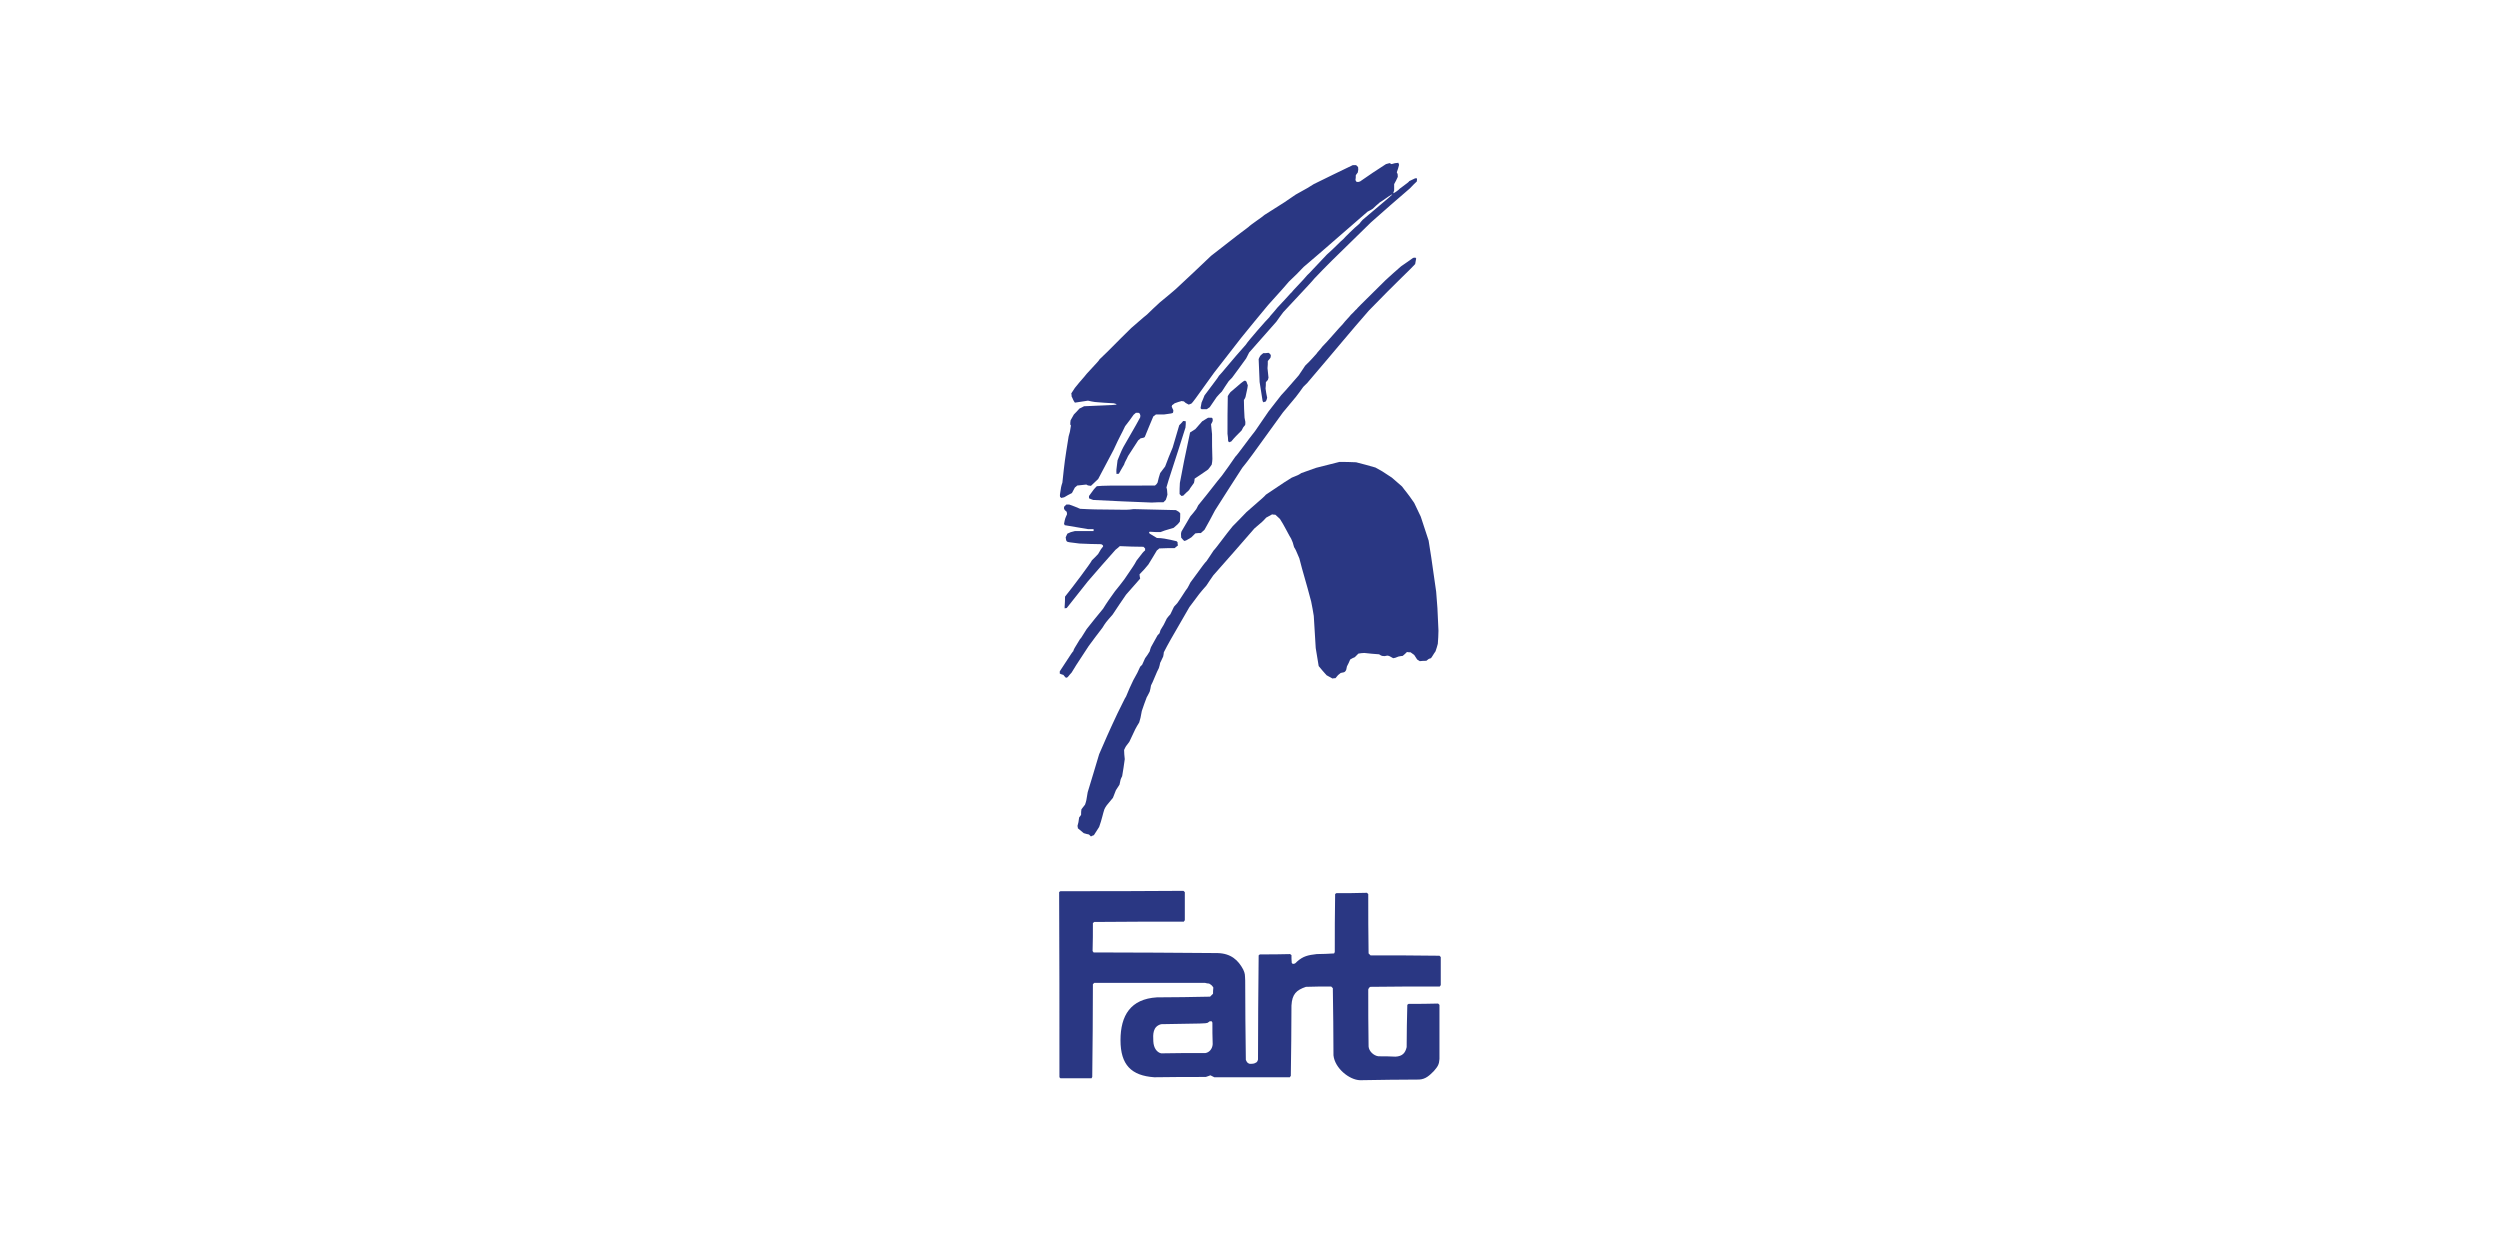<svg xmlns="http://www.w3.org/2000/svg" xmlns:xlink="http://www.w3.org/1999/xlink" width="300" zoomAndPan="magnify" viewBox="0 0 224.88 112.5" height="150" preserveAspectRatio="xMidYMid meet" version="1.0"><defs><clipPath id="58c3b21320"><path d="M 95.262 45 L 107 45 L 107 62 L 95.262 62 Z M 95.262 45 " clip-rule="nonzero"/></clipPath><clipPath id="9e0410f10a"><path d="M 95.262 14.496 L 128 14.496 L 128 45 L 95.262 45 Z M 95.262 14.496 " clip-rule="nonzero"/></clipPath><clipPath id="b38147c03d"><path d="M 95.262 80 L 129.609 80 L 129.609 97.379 L 95.262 97.379 Z M 95.262 80 " clip-rule="nonzero"/></clipPath><clipPath id="92470354c3"><path d="M 96 41 L 129.609 41 L 129.609 76 L 96 76 Z M 96 41 " clip-rule="nonzero"/></clipPath></defs><g clip-path="url(#58c3b21320)"><path fill="#2a3783" d="M 95.883 61.008 C 95.793 60.922 95.703 60.832 95.645 60.742 C 95.555 60.715 95.438 60.684 95.32 60.625 L 95.32 60.418 C 96.473 58.648 96.473 58.648 96.531 58.621 C 96.59 58.414 96.59 58.414 97.152 57.5 C 97.211 57.469 97.211 57.469 97.742 56.613 C 98.215 55.996 98.715 55.406 99.219 54.785 C 99.543 54.254 99.898 53.754 100.281 53.223 C 100.578 52.871 100.844 52.516 101.137 52.133 C 101.906 50.98 101.965 50.953 102.23 50.453 C 102.82 49.684 102.82 49.684 103 49.535 L 103 49.359 C 102.969 49.332 102.91 49.273 102.852 49.211 C 102.141 49.211 101.465 49.184 100.723 49.152 C 100.637 49.242 100.488 49.359 100.34 49.477 C 99.484 50.422 98.656 51.395 97.832 52.34 C 97.211 53.105 96.59 53.93 95.941 54.727 C 95.883 54.727 95.824 54.727 95.762 54.758 C 95.734 54.637 95.793 54.402 95.793 53.695 C 96.441 52.898 98.125 50.656 98.215 50.422 C 98.391 50.273 98.57 50.066 98.773 49.859 C 99.043 49.391 99.043 49.391 99.219 49.184 C 99.219 49.152 99.219 49.094 99.188 49.066 C 99.16 49.035 99.102 49.008 99.043 48.977 C 98.391 48.977 97.773 48.945 97.094 48.918 C 96.117 48.801 96.117 48.801 95.969 48.742 C 95.883 48.625 95.883 48.625 95.852 48.359 C 95.883 48.27 95.941 48.152 96 48.031 C 96.293 47.887 96.293 47.887 96.68 47.797 L 98.363 47.797 L 98.363 47.621 L 97.859 47.621 C 97.152 47.504 96.473 47.383 95.762 47.266 C 95.762 47.238 95.734 47.207 95.703 47.148 C 95.793 46.676 95.793 46.676 95.969 46.293 C 95.969 46.234 95.969 46.145 95.941 46.059 C 95.762 45.91 95.762 45.91 95.703 45.793 L 95.703 45.613 C 95.762 45.555 95.824 45.496 95.91 45.41 L 96.176 45.41 C 96.5 45.527 96.828 45.645 97.152 45.793 C 98.305 45.852 98.305 45.852 101.285 45.879 C 101.492 45.879 101.73 45.852 101.965 45.82 C 103.234 45.852 104.504 45.879 105.773 45.91 C 106.043 46.059 106.043 46.059 106.16 46.203 C 106.16 46.441 106.16 46.676 106.129 46.941 C 105.953 47.176 105.953 47.176 105.57 47.504 C 104.684 47.766 104.684 47.766 104.387 47.887 C 104.062 47.887 103.738 47.887 103.414 47.855 C 103.414 47.855 103.383 47.887 103.352 47.914 C 103.352 47.945 103.383 47.973 103.414 48.031 C 103.617 48.152 103.824 48.27 104.062 48.418 C 104.297 48.418 104.535 48.445 104.742 48.477 C 105.098 48.535 105.48 48.625 105.836 48.711 C 105.863 48.742 105.895 48.77 105.922 48.801 C 105.922 48.887 105.922 48.977 105.953 49.094 C 105.863 49.152 105.773 49.242 105.656 49.332 C 105.184 49.332 104.711 49.332 104.27 49.359 C 104.211 49.418 104.152 49.477 104.062 49.535 C 103.824 49.949 103.559 50.363 103.293 50.805 C 103.059 51.102 102.793 51.395 102.496 51.691 C 102.496 51.809 102.527 51.926 102.555 52.074 C 102.141 52.543 101.73 53.016 101.285 53.52 C 100.871 54.109 100.488 54.699 100.074 55.316 C 99.453 56.023 99.453 56.023 99.16 56.496 C 98.746 57.027 98.332 57.586 97.918 58.148 C 96.68 60.035 96.68 60.035 96.383 60.535 C 96.266 60.652 96.148 60.801 96.027 60.949 C 96 60.949 95.941 60.977 95.883 61.008 " fill-opacity="1" fill-rule="nonzero"/></g><path fill="#2a3783" d="M 106.516 48.684 C 106.426 48.594 106.336 48.504 106.246 48.387 C 106.219 48.031 106.219 48.031 106.277 47.828 C 106.543 47.383 106.809 46.914 107.074 46.469 C 107.25 46.262 107.43 46.059 107.605 45.82 C 107.664 45.703 107.723 45.586 107.785 45.469 C 108.996 43.992 109.289 43.551 109.91 42.812 C 110.324 42.254 110.738 41.664 111.121 41.102 C 111.297 40.957 112.273 39.57 112.895 38.801 C 113.305 38.215 113.691 37.652 114.105 37.035 C 114.488 36.562 114.844 36.062 115.254 35.559 C 115.789 35 116.289 34.379 116.82 33.789 C 117.027 33.496 117.207 33.199 117.41 32.906 C 118.004 32.344 118.297 31.961 118.445 31.812 C 118.504 31.695 118.684 31.547 118.977 31.164 C 119.301 30.871 120.602 29.336 120.777 29.188 C 121.043 28.836 121.371 28.539 121.516 28.336 C 121.844 28.039 121.871 27.949 122.051 27.805 C 122.109 27.715 122.109 27.715 124.648 25.207 C 125.09 24.797 125.562 24.383 126.035 23.969 C 126.391 23.734 126.746 23.469 127.129 23.203 C 127.188 23.203 127.246 23.203 127.305 23.176 C 127.336 23.203 127.363 23.234 127.395 23.262 C 127.363 23.41 127.336 23.586 127.305 23.766 C 127.012 24.117 125.652 25.355 123.141 27.949 C 121.281 30.074 120.691 30.84 117.59 34.469 C 117.473 34.586 117.352 34.703 117.234 34.82 C 116.645 35.648 116.645 35.648 115.402 37.121 C 112.359 41.34 112.359 41.34 111.742 42.105 C 110.914 43.375 110.117 44.641 109.289 45.938 C 108.996 46.527 108.668 47.09 108.344 47.68 C 108.258 47.766 108.137 47.855 108.02 47.973 C 107.871 47.973 107.695 47.973 107.52 48.004 C 107.398 48.121 107.281 48.238 107.164 48.359 C 106.691 48.652 106.691 48.652 106.516 48.684 " fill-opacity="1" fill-rule="nonzero"/><path fill="#2a3783" d="M 103.59 45.23 C 101.875 45.172 100.105 45.082 98.332 44.996 C 98.215 44.965 98.098 44.906 97.949 44.848 L 97.949 44.641 C 98.391 44.023 98.391 44.023 98.656 43.758 C 99.367 43.699 99.367 43.699 103.887 43.699 C 104.031 43.582 104.031 43.582 104.121 43.434 C 104.18 43.137 104.27 42.844 104.355 42.578 C 104.504 42.402 104.621 42.195 104.801 41.988 C 105.008 41.426 105.242 40.836 105.48 40.277 C 105.688 39.598 105.863 38.949 106.07 38.273 C 106.188 38.156 106.309 38.035 106.426 37.891 C 106.484 37.891 106.574 37.891 106.66 37.918 C 106.66 38.094 106.66 38.273 106.633 38.48 C 105.656 41.605 105.066 43.285 104.918 43.875 C 104.977 44.051 104.977 44.051 105.008 44.523 C 104.977 44.672 104.918 44.82 104.859 44.996 C 104.801 45.055 104.742 45.113 104.652 45.203 C 104.328 45.203 103.973 45.203 103.59 45.23 " fill-opacity="1" fill-rule="nonzero"/><g clip-path="url(#9e0410f10a)"><path fill="#2a3783" d="M 95.469 44.82 C 95.438 44.789 95.41 44.762 95.348 44.73 C 95.32 44.555 95.32 44.555 95.438 43.848 C 95.469 43.727 95.496 43.578 95.555 43.434 C 95.762 41.488 95.762 41.488 96.117 39.273 C 96.234 38.891 96.234 38.891 96.324 38.301 C 96.324 38.273 96.293 38.242 96.266 38.215 C 96.266 38.094 96.266 37.977 96.293 37.828 C 96.383 37.684 96.473 37.504 96.59 37.301 C 96.766 37.121 96.945 36.945 97.09 36.77 C 97.211 36.711 97.359 36.648 97.504 36.562 C 98.48 36.504 100.191 36.473 100.43 36.414 C 100.398 36.355 100.398 36.355 100.191 36.297 C 99.633 36.266 99.07 36.238 98.48 36.18 C 98.273 36.148 98.098 36.121 97.859 36.059 C 97.477 36.121 97.062 36.18 96.68 36.238 C 96.531 36.059 96.473 35.824 96.383 35.676 C 96.383 35.59 96.383 35.5 96.355 35.41 C 96.441 35.266 96.559 35.086 96.68 34.91 C 97.27 34.172 97.445 34.027 97.742 33.641 C 98.836 32.461 98.836 32.461 98.895 32.344 C 100.016 31.285 100.074 31.164 101.758 29.516 C 102.113 29.219 102.793 28.602 103.176 28.305 C 103.531 27.949 103.914 27.598 104.328 27.215 C 105.098 26.594 105.422 26.301 105.773 26.004 C 106.84 25.031 107.871 24.027 108.934 23.027 C 110.324 21.965 110.68 21.641 112.301 20.43 C 112.449 20.254 113.574 19.516 113.75 19.34 C 115.668 18.133 115.668 18.133 116.555 17.512 C 117.676 16.891 117.676 16.891 118.18 16.57 C 119.332 16.008 120.512 15.418 121.695 14.859 L 121.988 14.859 C 122.047 14.918 122.109 14.977 122.168 15.035 C 122.195 15.27 122.195 15.27 122.137 15.535 C 122.078 15.594 122.02 15.684 121.961 15.773 C 121.961 15.918 121.961 16.066 121.93 16.215 C 121.961 16.242 121.988 16.301 122.02 16.363 C 122.168 16.391 122.168 16.391 122.344 16.332 C 123.113 15.801 123.879 15.27 124.676 14.77 C 124.766 14.738 124.883 14.711 125.004 14.68 C 125.062 14.711 125.121 14.738 125.18 14.77 C 125.477 14.68 125.477 14.68 125.801 14.652 C 125.801 14.711 125.828 14.77 125.859 14.828 C 125.801 15.062 125.742 15.27 125.652 15.508 C 125.742 15.684 125.742 15.684 125.742 15.918 C 125.652 16.125 125.535 16.363 125.414 16.57 L 125.414 17.129 C 125.387 17.219 125.355 17.305 125.328 17.395 C 125.414 17.395 125.859 17.07 125.918 16.98 C 126.715 16.391 126.715 16.391 126.773 16.301 C 127.305 16.039 127.305 16.039 127.426 16.039 C 127.484 16.098 127.484 16.098 127.453 16.332 C 127.246 16.508 127.07 16.715 126.832 16.953 C 125.68 17.953 124.5 18.957 123.32 20.02 C 119.48 23.766 119.48 23.766 118.238 25.062 C 117.914 25.445 117.914 25.445 115.434 28.098 C 115.227 28.363 115.02 28.66 114.812 28.953 C 114.016 29.867 113.188 30.781 112.363 31.727 C 112.273 31.902 112.184 32.078 112.094 32.258 C 111.684 32.816 111.27 33.406 110.824 33.996 C 110.766 34.055 110.648 34.172 110.531 34.293 C 110.324 34.586 110.117 34.91 109.91 35.234 C 109.762 35.383 109.586 35.559 109.438 35.738 C 109.23 36.031 109.023 36.355 108.816 36.648 C 108.727 36.711 108.641 36.77 108.551 36.828 L 108.078 36.828 C 108.051 36.797 108.02 36.77 107.988 36.738 C 108.02 36.562 108.051 36.414 108.078 36.238 C 108.168 36.031 108.258 35.824 108.344 35.59 C 108.965 34.734 109.586 33.969 109.645 33.82 C 109.82 33.672 110.824 32.402 112.066 31.02 C 112.184 30.781 114.016 28.688 114.191 28.543 C 114.25 28.422 114.43 28.277 114.93 27.656 C 116.023 26.508 116.082 26.387 116.172 26.328 C 116.203 26.242 117.293 25.148 117.59 24.766 C 117.914 24.473 117.945 24.383 119.359 22.91 C 120.07 22.289 120.633 21.668 120.836 21.523 C 120.898 21.434 121.84 20.488 122.285 20.137 C 122.375 20.02 122.461 19.902 122.582 19.781 C 125.238 17.543 125.238 17.543 125.238 17.484 C 124.766 17.746 124.648 17.895 124.117 18.219 C 123.91 18.398 123.703 18.574 123.496 18.781 C 123.379 18.867 123.199 18.957 123.023 19.047 C 121.105 20.695 119.215 22.379 117.266 24.027 C 116.852 24.473 116.406 24.914 115.934 25.355 C 115.344 26.062 114.695 26.742 114.074 27.449 C 113.277 28.422 112.449 29.395 111.652 30.398 C 110.824 31.461 110.027 32.492 109.199 33.555 C 107.34 36.148 107.34 36.148 107.164 36.324 C 107.074 36.355 107.016 36.387 106.926 36.414 C 106.633 36.266 106.633 36.266 106.484 36.121 C 106.426 36.121 106.367 36.121 106.305 36.09 C 106.102 36.148 105.863 36.207 105.656 36.297 C 105.598 36.355 105.508 36.414 105.422 36.473 C 105.422 36.504 105.422 36.531 105.391 36.59 C 105.422 36.68 105.48 36.797 105.539 36.914 C 105.539 36.973 105.539 37.062 105.508 37.152 C 105.391 37.211 105.391 37.211 104.711 37.301 L 103.973 37.301 C 103.914 37.359 103.824 37.418 103.738 37.477 C 103.473 38.066 103.234 38.715 102.969 39.332 C 102.883 39.395 102.883 39.395 102.586 39.453 C 102.527 39.512 102.469 39.57 102.379 39.629 C 102.082 40.102 101.789 40.543 101.465 41.043 C 101.316 41.398 101.168 41.574 101.109 41.812 C 100.961 42.078 100.785 42.34 100.637 42.637 C 100.578 42.637 100.52 42.637 100.43 42.664 C 100.398 42.34 100.398 42.34 100.52 41.426 C 100.695 41.016 100.844 40.602 101.051 40.219 C 102.289 38.066 102.289 38.066 102.555 37.566 C 102.586 37.418 102.586 37.418 102.527 37.238 C 102.496 37.211 102.469 37.18 102.41 37.152 L 102.172 37.152 C 102.113 37.211 102.023 37.27 101.965 37.328 C 101.73 37.684 101.465 38.008 101.199 38.359 C 100.902 39.008 100.727 39.246 100.164 40.484 C 99.691 41.367 99.246 42.223 98.777 43.109 C 98.57 43.316 98.332 43.52 98.125 43.727 C 97.859 43.699 97.859 43.699 97.711 43.609 C 97.445 43.641 97.152 43.668 96.887 43.699 C 96.824 43.758 96.766 43.816 96.68 43.875 C 96.59 44.051 96.5 44.199 96.414 44.375 C 96.176 44.496 95.941 44.613 95.703 44.762 C 95.645 44.762 95.555 44.789 95.469 44.82 " fill-opacity="1" fill-rule="nonzero"/></g><path fill="#2a3783" d="M 106.277 44.641 C 106.219 44.582 106.16 44.523 106.102 44.465 C 106.102 44.141 106.102 43.816 106.129 43.461 C 106.484 41.574 106.484 41.574 107.047 38.922 C 107.191 38.832 107.34 38.742 107.516 38.625 C 107.727 38.391 107.93 38.152 108.137 37.918 C 108.316 37.801 108.461 37.711 108.668 37.594 L 108.996 37.594 C 109.023 37.625 109.055 37.652 109.082 37.684 L 109.082 37.891 C 109.055 37.977 108.996 38.066 108.934 38.184 C 108.965 38.48 108.996 38.773 109.023 39.066 C 109.023 39.805 109.023 40.543 109.055 41.309 C 109.055 41.488 109.023 41.633 108.996 41.812 C 108.906 41.957 108.789 42.105 108.668 42.254 C 108.285 42.52 107.871 42.812 107.457 43.078 C 107.457 43.195 107.43 43.316 107.398 43.461 C 107.25 43.699 107.074 43.875 106.957 44.109 C 106.781 44.258 106.602 44.434 106.426 44.613 C 106.395 44.613 106.336 44.613 106.277 44.641 " fill-opacity="1" fill-rule="nonzero"/><path fill="#2a3783" d="M 110.559 39.805 C 110.531 39.777 110.5 39.746 110.473 39.688 C 110.473 39.48 110.441 39.246 110.414 39.039 C 110.414 37.891 110.414 36.77 110.441 35.648 C 110.5 35.531 110.59 35.41 110.68 35.293 C 111.742 34.379 111.742 34.379 111.949 34.262 C 112.035 34.262 112.035 34.262 112.125 34.352 C 112.156 34.438 112.184 34.555 112.242 34.676 C 112.215 35 112.094 35.383 112.035 35.734 C 112.008 35.824 111.949 35.914 111.891 36 C 111.891 36.531 111.918 37.035 111.949 37.594 C 112.035 37.977 112.035 37.977 112.008 38.242 C 111.828 38.449 111.828 38.449 111.684 38.742 C 111.355 39.07 111.031 39.391 110.738 39.746 C 110.68 39.746 110.617 39.777 110.559 39.805 " fill-opacity="1" fill-rule="nonzero"/><path fill="#2a3783" d="M 113.66 36.207 C 113.633 36.18 113.602 36.148 113.574 36.09 C 113.484 35.531 113.395 34.969 113.305 34.379 C 113.277 33.703 113.246 32.992 113.219 32.316 C 113.246 32.227 113.305 32.137 113.367 32.02 C 113.426 31.961 113.512 31.871 113.633 31.785 C 113.777 31.785 113.926 31.785 114.105 31.754 C 114.25 31.844 114.25 31.844 114.312 31.961 C 114.312 32.02 114.312 32.109 114.281 32.199 C 114.223 32.285 114.133 32.375 114.043 32.492 C 114.043 32.699 114.043 32.906 114.016 33.141 C 114.043 33.406 114.074 33.703 114.105 33.996 C 114.105 34.027 114.074 34.113 114.043 34.203 C 113.984 34.262 113.926 34.32 113.867 34.41 C 113.867 34.586 113.867 34.762 113.84 34.969 C 113.867 35.234 113.926 35.5 113.984 35.797 C 113.926 36.031 113.926 36.031 113.84 36.148 C 113.777 36.148 113.719 36.18 113.66 36.207 " fill-opacity="1" fill-rule="nonzero"/><g clip-path="url(#b38147c03d)"><path fill="#2a3783" d="M 129.609 88.668 L 129.609 86.133 C 129.551 86.074 129.52 86.043 129.492 86.016 C 127.395 85.984 125.328 85.984 123.289 85.984 C 123.23 85.926 123.172 85.867 123.113 85.809 C 123.082 84.039 123.082 82.238 123.082 80.469 C 123.023 80.414 122.992 80.383 122.965 80.352 C 122.047 80.383 121.105 80.383 120.219 80.383 C 120.156 80.414 120.129 80.441 120.102 80.469 C 120.07 82.211 120.07 83.98 120.07 85.691 C 120.039 85.75 120.012 85.777 120.012 85.809 C 119.508 85.836 118.977 85.867 118.445 85.867 C 117.676 85.957 117.234 86.043 116.672 86.543 C 116.527 86.691 116.496 86.75 116.289 86.75 C 116.262 86.723 116.23 86.691 116.199 86.664 C 116.172 86.426 116.172 86.191 116.172 85.957 C 116.113 85.926 116.082 85.895 116.055 85.867 C 115.137 85.895 114.223 85.895 113.336 85.895 C 113.277 85.926 113.246 85.957 113.219 85.984 C 113.188 89.141 113.16 92.234 113.16 95.363 C 113.129 95.48 113.102 95.539 113.039 95.598 C 112.98 95.629 112.895 95.688 112.805 95.715 C 112.688 95.746 112.539 95.746 112.422 95.746 C 112.242 95.688 112.184 95.656 112.066 95.391 C 112.035 92.973 112.008 90.672 112.008 88.254 C 111.977 87.664 112.008 87.664 111.828 87.254 C 111.387 86.426 110.738 85.809 109.527 85.777 C 105.773 85.75 102.055 85.719 98.363 85.719 C 98.332 85.66 98.301 85.633 98.273 85.602 C 98.301 84.746 98.301 83.922 98.301 83.066 C 98.363 83.035 98.391 83.008 98.422 82.977 C 101.109 82.949 103.797 82.949 106.484 82.949 C 106.516 82.887 106.543 82.859 106.574 82.828 L 106.574 80.293 C 106.516 80.234 106.484 80.207 106.453 80.176 C 102.762 80.207 99.07 80.207 95.379 80.207 C 95.32 80.234 95.289 80.266 95.262 80.293 C 95.289 85.836 95.289 91.41 95.289 96.953 C 95.32 96.984 95.348 97.012 95.379 97.043 L 98.184 97.043 C 98.215 96.984 98.215 96.953 98.242 96.926 C 98.273 94.152 98.301 91.352 98.301 88.578 C 98.363 88.52 98.391 88.492 98.422 88.461 L 108.402 88.461 C 108.523 88.492 108.641 88.52 108.758 88.52 C 108.996 88.668 108.996 88.668 109.141 88.875 C 109.113 89.082 109.113 89.289 109.113 89.434 C 109.023 89.523 108.934 89.613 108.848 89.699 C 107.223 89.73 105.656 89.762 104.062 89.762 C 101.699 89.906 100.785 91.383 100.785 93.621 C 100.785 95.836 101.758 96.809 103.824 96.953 C 105.391 96.926 106.957 96.926 108.461 96.926 C 108.609 96.867 108.758 96.836 108.875 96.777 C 108.996 96.836 109.113 96.895 109.23 96.953 L 116.023 96.953 C 116.055 96.895 116.082 96.867 116.113 96.836 C 116.141 94.715 116.172 92.59 116.172 90.496 C 116.23 89.465 116.613 89.109 117.473 88.816 C 118.27 88.785 119.008 88.785 119.746 88.785 C 119.805 88.848 119.863 88.902 119.895 88.934 C 119.922 90.938 119.953 92.973 119.953 94.98 C 120.07 96.129 121.367 97.191 122.344 97.219 C 124.145 97.191 125.918 97.16 127.66 97.16 C 128.25 97.133 128.605 96.777 128.988 96.395 C 129.344 95.98 129.461 95.805 129.492 95.305 L 129.492 90.438 C 129.434 90.379 129.402 90.348 129.371 90.32 C 128.488 90.348 127.57 90.348 126.715 90.348 C 126.656 90.379 126.625 90.41 126.598 90.438 C 126.566 91.707 126.539 92.973 126.539 94.242 C 126.418 94.773 126.152 95.066 125.535 95.098 C 125.004 95.066 124.5 95.066 123.996 95.066 C 123.555 95.008 123.141 94.598 123.113 94.184 C 123.082 92.441 123.082 90.734 123.082 89.051 C 123.141 88.902 123.141 88.902 123.258 88.816 C 125.355 88.785 127.426 88.785 129.52 88.785 C 129.551 88.727 129.578 88.699 129.609 88.668 M 109.082 93.977 C 109.055 94.391 108.789 94.715 108.434 94.773 C 107.105 94.773 105.773 94.773 104.445 94.801 C 104.062 94.715 103.766 94.328 103.738 93.711 C 103.707 93.09 103.68 92.383 104.445 92.176 C 108.375 92.117 108.375 92.117 108.609 92.059 C 108.668 92.031 108.73 91.973 108.816 91.914 L 108.996 91.914 C 108.996 91.941 109.023 91.973 109.055 92.031 C 109.055 92.68 109.055 93.297 109.082 93.977 " fill-opacity="1" fill-rule="nonzero"/></g><g clip-path="url(#92470354c3)"><path fill="#2a3783" d="M 98.125 75.281 C 98.066 75.223 98.008 75.164 97.949 75.105 C 97.801 75.074 97.652 75.043 97.477 74.984 C 97.297 74.84 97.121 74.691 96.945 74.543 C 96.945 74.484 96.945 74.426 96.914 74.336 C 97.004 74.012 97.004 74.012 97.062 73.57 C 97.121 73.512 97.18 73.422 97.238 73.336 C 97.238 73.156 97.238 72.98 97.27 72.832 C 97.359 72.715 97.477 72.566 97.594 72.418 C 97.711 72.066 97.711 72.066 97.832 71.301 C 98.184 70.18 98.512 69.027 98.863 67.879 C 100.047 65.137 100.105 65.105 100.52 64.191 C 100.812 63.633 101.227 62.719 101.285 62.688 C 101.492 62.188 101.699 61.688 101.938 61.215 C 102.32 60.535 102.32 60.535 102.555 60.004 C 102.613 59.945 102.676 59.887 102.734 59.828 C 102.82 59.652 102.91 59.445 103 59.238 C 103.148 59.062 103.266 58.855 103.414 58.621 C 103.441 58.5 103.473 58.383 103.531 58.238 C 103.707 57.91 103.914 57.559 104.121 57.176 C 104.18 57.117 104.238 57.055 104.297 56.996 C 104.328 56.91 104.355 56.82 104.387 56.703 C 104.684 56.23 104.684 56.23 104.949 55.672 C 105.035 55.551 105.156 55.406 105.273 55.285 C 105.363 55.082 105.48 54.844 105.598 54.609 C 105.688 54.52 105.773 54.402 105.895 54.285 C 106.336 53.664 106.633 53.133 106.809 52.93 C 106.898 52.781 106.984 52.605 107.074 52.426 C 108.344 50.688 108.344 50.688 108.523 50.508 C 108.73 50.215 108.934 49.891 109.172 49.535 C 109.348 49.391 110.293 48.062 110.887 47.355 C 111.297 46.941 111.711 46.527 112.125 46.086 C 113.719 44.699 113.719 44.699 113.867 44.523 C 115.668 43.312 115.668 43.312 116.199 42.988 C 116.793 42.754 116.793 42.754 117.059 42.578 C 117.469 42.43 117.914 42.281 118.387 42.105 C 119.066 41.93 119.746 41.754 120.484 41.574 C 120.957 41.574 121.457 41.574 121.988 41.605 C 122.551 41.754 123.141 41.898 123.73 42.078 C 124.324 42.398 124.324 42.398 125.211 42.988 C 125.504 43.254 125.828 43.52 126.125 43.785 C 126.422 44.199 126.598 44.348 127.219 45.262 C 127.395 45.645 127.602 46.059 127.809 46.5 C 128.043 47.207 128.281 47.914 128.516 48.652 C 128.723 49.922 128.723 49.922 129.195 53.254 C 129.312 54.641 129.312 54.641 129.402 56.762 C 129.402 57.145 129.371 57.559 129.344 57.941 C 129.285 58.148 129.227 58.383 129.137 58.621 C 128.961 58.855 128.812 59.152 128.723 59.238 C 128.516 59.297 128.516 59.297 128.309 59.473 C 128.133 59.473 127.926 59.473 127.719 59.504 C 127.66 59.473 127.57 59.414 127.484 59.355 C 127.395 59.211 127.305 59.09 127.219 58.945 C 127.129 58.887 127.012 58.797 126.891 58.707 C 126.805 58.707 126.684 58.707 126.566 58.68 C 126.449 58.797 126.332 58.914 126.184 59.031 C 126.066 59.031 125.949 59.062 125.801 59.09 C 125.504 59.211 125.504 59.211 125.328 59.238 C 124.973 59.031 124.973 59.031 124.797 59.004 C 124.559 59.062 124.559 59.062 124.324 59.031 C 124.234 59.004 124.145 58.945 124.059 58.887 C 123.613 58.855 123.199 58.824 122.727 58.766 C 122.551 58.766 122.375 58.797 122.195 58.824 C 122.109 58.914 121.988 59.031 121.871 59.148 C 121.754 59.18 121.605 59.27 121.457 59.355 C 121.371 59.562 121.281 59.77 121.164 59.977 C 121.105 60.301 121.105 60.301 121.016 60.418 C 120.926 60.508 120.926 60.508 120.602 60.566 C 120.367 60.742 120.367 60.742 120.129 61.039 C 120.039 61.039 119.953 61.039 119.863 61.066 C 119.688 60.977 119.539 60.891 119.332 60.773 C 119.094 60.508 118.859 60.242 118.621 59.945 C 118.535 59.414 118.445 58.887 118.355 58.324 C 118.297 57.383 118.238 56.406 118.18 55.434 C 118.121 55.023 118.031 54.578 117.945 54.137 C 117.469 52.309 117.203 51.543 116.879 50.246 C 116.555 49.477 116.555 49.477 116.406 49.242 C 116.289 48.801 116.289 48.801 116.141 48.477 C 116.023 48.328 115.461 47.18 115.137 46.707 C 115.02 46.586 114.871 46.469 114.723 46.324 C 114.637 46.324 114.547 46.324 114.43 46.293 C 114.254 46.383 114.074 46.5 113.898 46.586 C 113.574 46.941 113.574 46.941 112.836 47.562 C 111.625 48.977 110.383 50.363 109.141 51.777 C 108.934 52.074 108.73 52.367 108.523 52.691 C 107.902 53.398 107.902 53.398 106.984 54.641 C 105.125 57.852 105.125 57.852 104.684 58.707 C 104.684 58.824 104.652 58.945 104.625 59.09 C 104.535 59.238 104.477 59.445 104.355 59.652 C 104.328 59.801 104.297 59.945 104.238 60.125 C 104.062 60.418 103.68 61.449 103.531 61.688 C 103.5 61.863 103.473 62.039 103.414 62.246 C 103.324 62.395 103.266 62.57 103.148 62.746 C 103 63.133 102.852 63.543 102.703 63.988 C 102.586 64.633 102.586 64.633 102.469 65.02 C 102.141 65.551 102.141 65.551 101.582 66.758 C 101.258 67.172 101.258 67.172 101.109 67.496 C 101.109 67.762 101.137 68.027 101.168 68.32 C 101.109 68.82 101.02 69.324 100.934 69.855 C 100.785 70.148 100.785 70.148 100.695 70.621 C 100.605 70.77 100.488 70.945 100.371 71.121 C 100.281 71.359 100.191 71.594 100.105 71.801 C 99.484 72.539 99.484 72.539 99.336 72.832 C 99.219 73.156 99.102 73.777 98.863 74.426 C 98.715 74.66 98.57 74.898 98.391 75.164 C 98.305 75.191 98.215 75.223 98.125 75.281 M 119.273 51.246 C 119.215 51.16 119.152 51.07 119.094 50.98 C 118.977 50.48 118.977 50.48 118.742 49.98 C 118.711 49.684 118.711 49.684 118.77 49.598 L 118.949 49.598 C 118.977 49.684 119.035 49.773 119.094 49.891 C 119.152 50.246 119.242 50.598 119.332 50.98 C 119.332 51.07 119.301 51.16 119.273 51.246 M 121.93 53.371 C 121.781 53.074 121.781 53.074 121.664 52.664 C 121.664 52.426 121.664 52.426 121.723 52.367 L 121.871 52.367 C 121.988 52.898 121.988 52.898 122.02 53.312 C 121.988 53.312 121.961 53.34 121.93 53.371 M 122.02 53.902 C 121.988 53.871 121.961 53.844 121.93 53.785 C 121.93 53.723 121.93 53.664 121.961 53.605 L 122.047 53.605 C 122.047 53.664 122.078 53.754 122.109 53.844 C 122.078 53.844 122.047 53.871 122.02 53.902 M 122.137 56.496 C 122.078 56.379 122.078 56.379 122.109 55.965 L 122.195 55.965 L 122.195 56.406 C 122.195 56.438 122.168 56.469 122.137 56.496 M 124.145 58.562 C 124.145 58.5 124.145 58.441 124.117 58.383 L 124.234 58.383 C 124.234 58.414 124.234 58.473 124.266 58.531 C 124.234 58.531 124.203 58.531 124.145 58.562 " fill-opacity="1" fill-rule="nonzero"/></g></svg>
